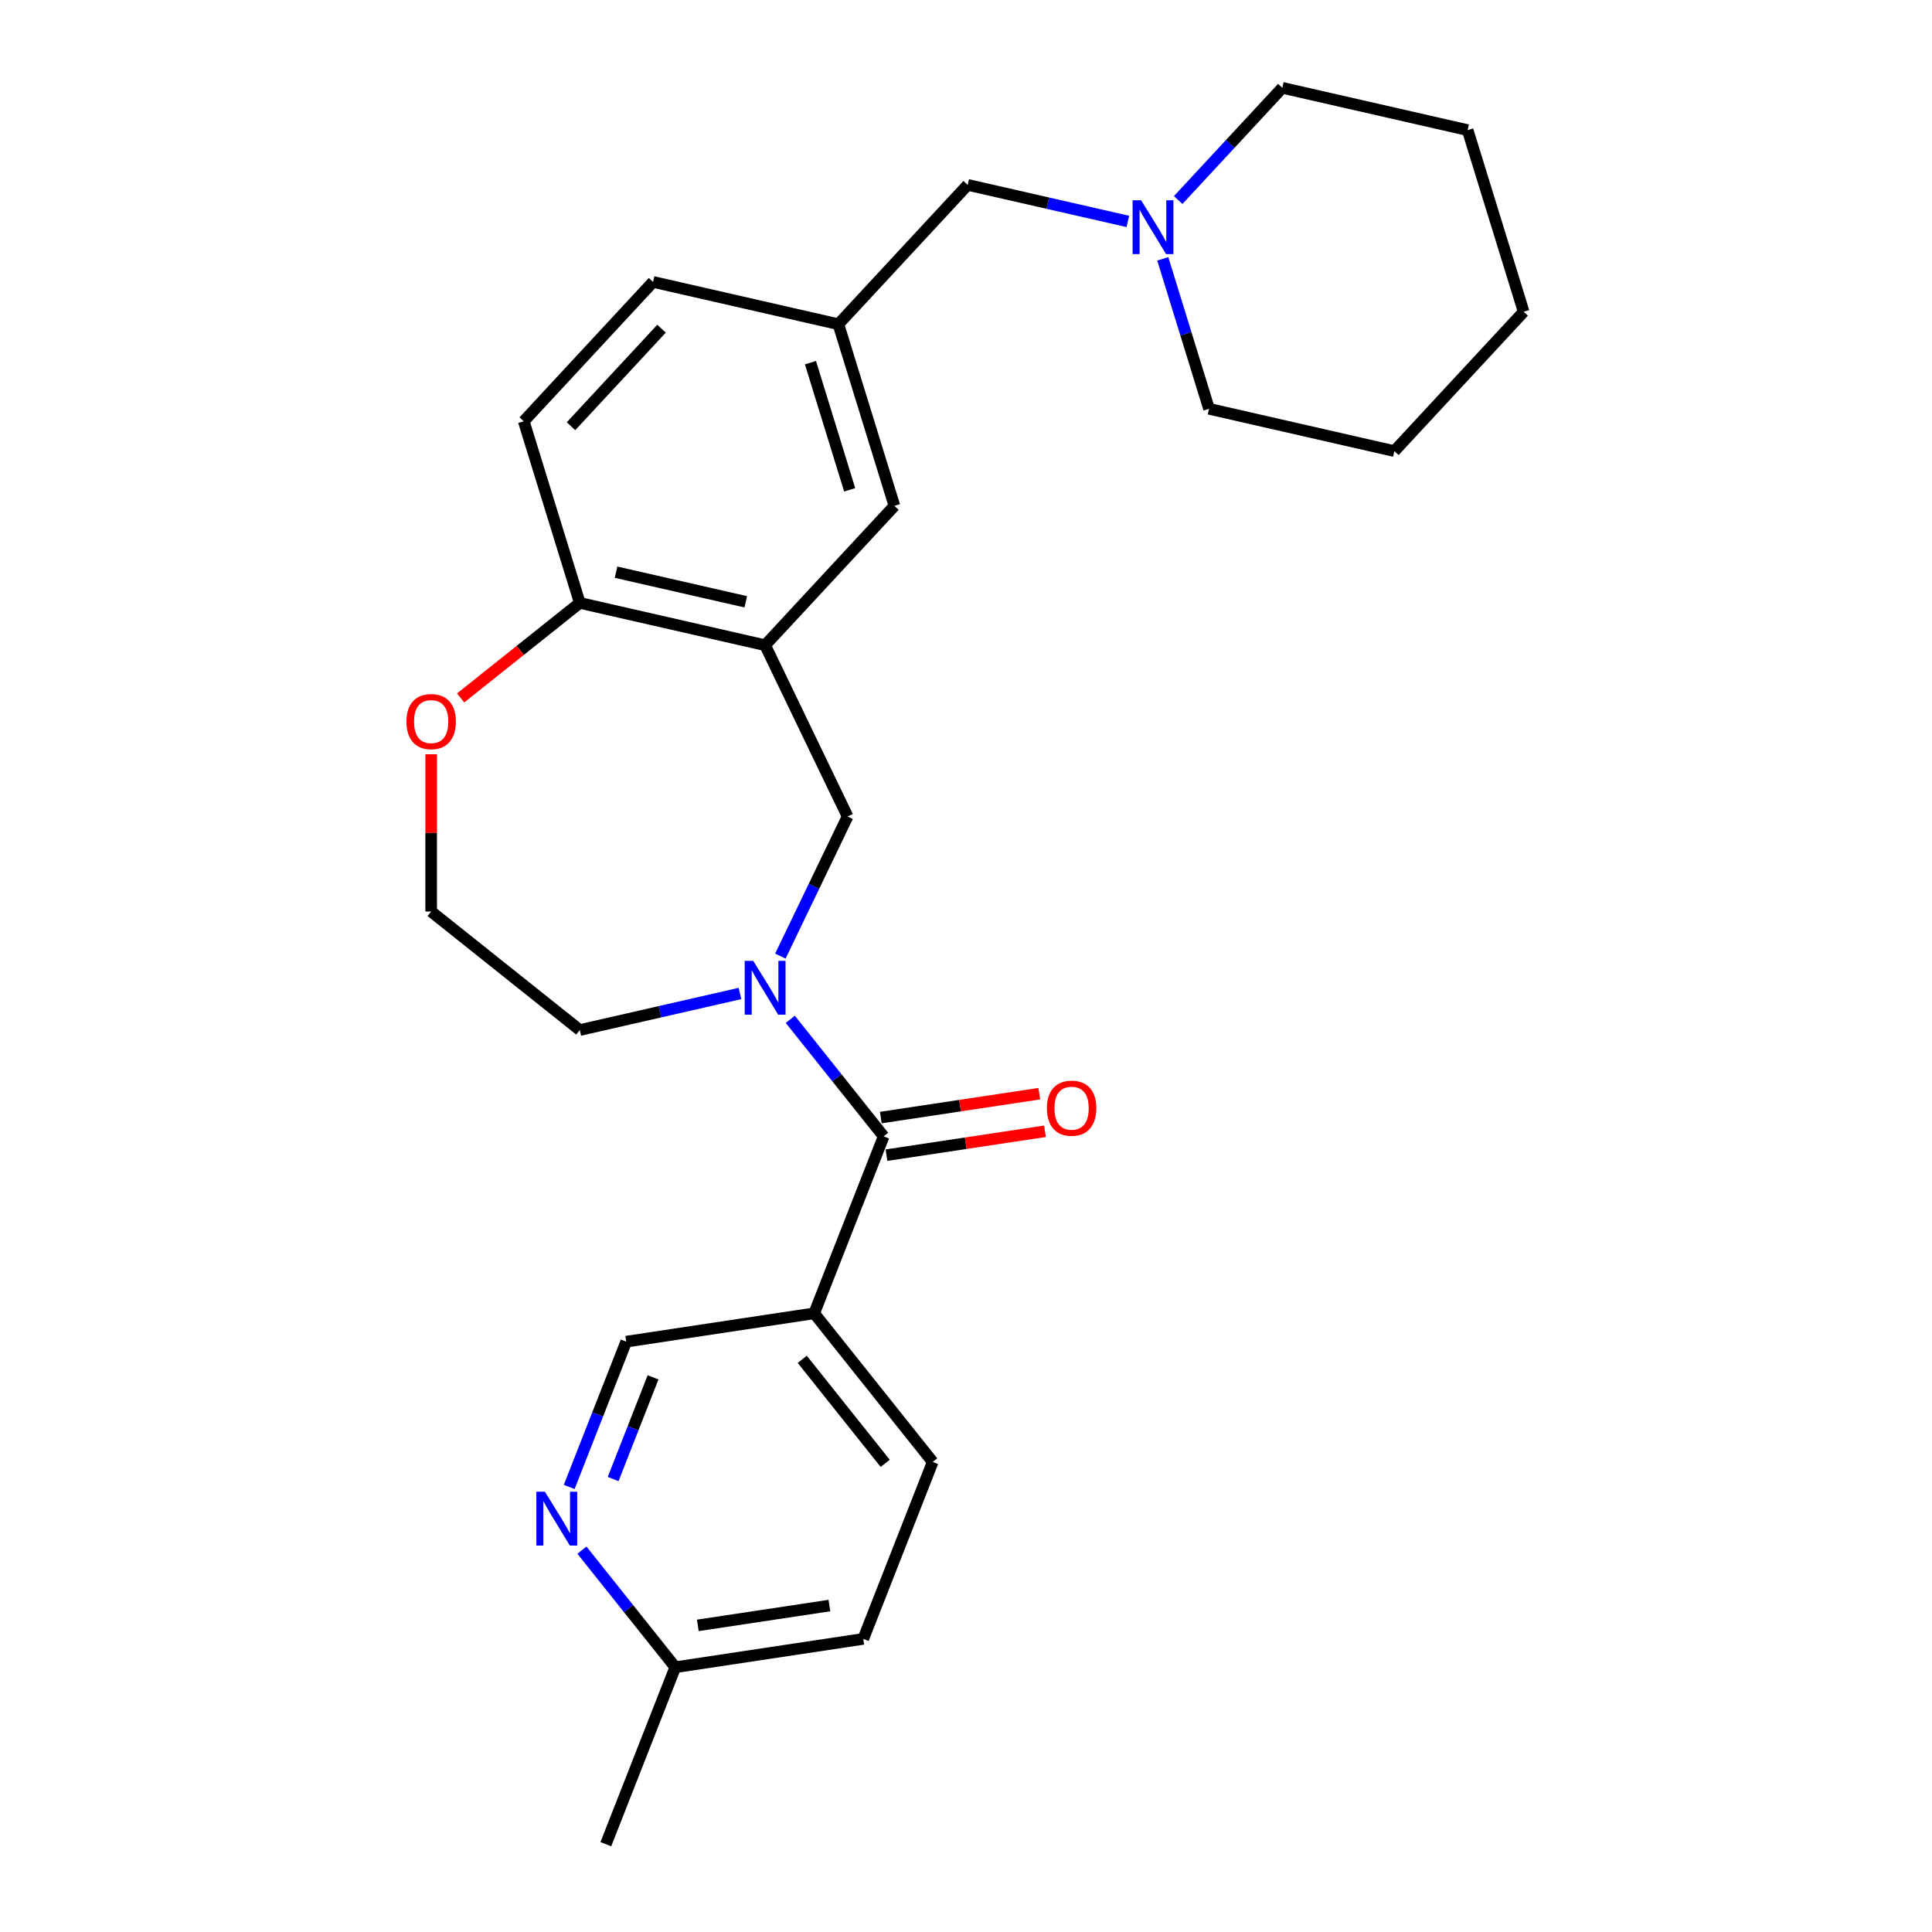 <?xml version='1.0' encoding='iso-8859-1'?>
<svg version='1.1' baseProfile='full'
              xmlns='http://www.w3.org/2000/svg'
                      xmlns:rdkit='http://www.rdkit.org/xml'
                      xmlns:xlink='http://www.w3.org/1999/xlink'
                  xml:space='preserve'
width='1000px' height='1000px' viewBox='0 0 1000 1000'>
<!-- END OF HEADER -->
<rect style='opacity:1.0;fill:#FFFFFF;stroke:none' width='1000' height='1000' x='0' y='0'> </rect>
<path class='bond-0' d='M 409.051,527.592 L 433.211,557.888' style='fill:none;fill-rule:evenodd;stroke:#0000FF;stroke-width:6px;stroke-linecap:butt;stroke-linejoin:miter;stroke-opacity:1' />
<path class='bond-0' d='M 433.211,557.888 L 457.371,588.183' style='fill:none;fill-rule:evenodd;stroke:#000000;stroke-width:6px;stroke-linecap:butt;stroke-linejoin:miter;stroke-opacity:1' />
<path class='bond-3' d='M 403.918,494.865 L 421.316,458.737' style='fill:none;fill-rule:evenodd;stroke:#0000FF;stroke-width:6px;stroke-linecap:butt;stroke-linejoin:miter;stroke-opacity:1' />
<path class='bond-3' d='M 421.316,458.737 L 438.715,422.609' style='fill:none;fill-rule:evenodd;stroke:#000000;stroke-width:6px;stroke-linecap:butt;stroke-linejoin:miter;stroke-opacity:1' />
<path class='bond-16' d='M 382.997,514.23 L 341.548,523.691' style='fill:none;fill-rule:evenodd;stroke:#0000FF;stroke-width:6px;stroke-linecap:butt;stroke-linejoin:miter;stroke-opacity:1' />
<path class='bond-16' d='M 341.548,523.691 L 300.099,533.151' style='fill:none;fill-rule:evenodd;stroke:#000000;stroke-width:6px;stroke-linecap:butt;stroke-linejoin:miter;stroke-opacity:1' />
<path class='bond-2' d='M 457.371,588.183 L 421.424,679.774' style='fill:none;fill-rule:evenodd;stroke:#000000;stroke-width:6px;stroke-linecap:butt;stroke-linejoin:miter;stroke-opacity:1' />
<path class='bond-9' d='M 458.837,597.912 L 499.858,591.729' style='fill:none;fill-rule:evenodd;stroke:#000000;stroke-width:6px;stroke-linecap:butt;stroke-linejoin:miter;stroke-opacity:1' />
<path class='bond-9' d='M 499.858,591.729 L 540.879,585.546' style='fill:none;fill-rule:evenodd;stroke:#FF0000;stroke-width:6px;stroke-linecap:butt;stroke-linejoin:miter;stroke-opacity:1' />
<path class='bond-9' d='M 455.904,578.454 L 496.925,572.271' style='fill:none;fill-rule:evenodd;stroke:#000000;stroke-width:6px;stroke-linecap:butt;stroke-linejoin:miter;stroke-opacity:1' />
<path class='bond-9' d='M 496.925,572.271 L 537.946,566.088' style='fill:none;fill-rule:evenodd;stroke:#FF0000;stroke-width:6px;stroke-linecap:butt;stroke-linejoin:miter;stroke-opacity:1' />
<path class='bond-1' d='M 396.024,333.961 L 438.715,422.609' style='fill:none;fill-rule:evenodd;stroke:#000000;stroke-width:6px;stroke-linecap:butt;stroke-linejoin:miter;stroke-opacity:1' />
<path class='bond-5' d='M 396.024,333.961 L 300.099,312.066' style='fill:none;fill-rule:evenodd;stroke:#000000;stroke-width:6px;stroke-linecap:butt;stroke-linejoin:miter;stroke-opacity:1' />
<path class='bond-5' d='M 386.014,311.491 L 318.867,296.165' style='fill:none;fill-rule:evenodd;stroke:#000000;stroke-width:6px;stroke-linecap:butt;stroke-linejoin:miter;stroke-opacity:1' />
<path class='bond-7' d='M 396.024,333.961 L 462.948,261.834' style='fill:none;fill-rule:evenodd;stroke:#000000;stroke-width:6px;stroke-linecap:butt;stroke-linejoin:miter;stroke-opacity:1' />
<path class='bond-8' d='M 421.424,679.774 L 324.131,694.438' style='fill:none;fill-rule:evenodd;stroke:#000000;stroke-width:6px;stroke-linecap:butt;stroke-linejoin:miter;stroke-opacity:1' />
<path class='bond-12' d='M 421.424,679.774 L 482.77,756.7' style='fill:none;fill-rule:evenodd;stroke:#000000;stroke-width:6px;stroke-linecap:butt;stroke-linejoin:miter;stroke-opacity:1' />
<path class='bond-12' d='M 415.241,703.582 L 458.183,757.43' style='fill:none;fill-rule:evenodd;stroke:#000000;stroke-width:6px;stroke-linecap:butt;stroke-linejoin:miter;stroke-opacity:1' />
<path class='bond-4' d='M 294.618,769.637 L 309.374,732.037' style='fill:none;fill-rule:evenodd;stroke:#0000FF;stroke-width:6px;stroke-linecap:butt;stroke-linejoin:miter;stroke-opacity:1' />
<path class='bond-4' d='M 309.374,732.037 L 324.131,694.438' style='fill:none;fill-rule:evenodd;stroke:#000000;stroke-width:6px;stroke-linecap:butt;stroke-linejoin:miter;stroke-opacity:1' />
<path class='bond-4' d='M 317.363,765.546 L 327.692,739.227' style='fill:none;fill-rule:evenodd;stroke:#0000FF;stroke-width:6px;stroke-linecap:butt;stroke-linejoin:miter;stroke-opacity:1' />
<path class='bond-4' d='M 327.692,739.227 L 338.022,712.907' style='fill:none;fill-rule:evenodd;stroke:#000000;stroke-width:6px;stroke-linecap:butt;stroke-linejoin:miter;stroke-opacity:1' />
<path class='bond-28' d='M 301.211,802.364 L 325.371,832.66' style='fill:none;fill-rule:evenodd;stroke:#0000FF;stroke-width:6px;stroke-linecap:butt;stroke-linejoin:miter;stroke-opacity:1' />
<path class='bond-28' d='M 325.371,832.66 L 349.531,862.955' style='fill:none;fill-rule:evenodd;stroke:#000000;stroke-width:6px;stroke-linecap:butt;stroke-linejoin:miter;stroke-opacity:1' />
<path class='bond-14' d='M 300.099,312.066 L 271.097,218.045' style='fill:none;fill-rule:evenodd;stroke:#000000;stroke-width:6px;stroke-linecap:butt;stroke-linejoin:miter;stroke-opacity:1' />
<path class='bond-26' d='M 300.099,312.066 L 269.261,336.658' style='fill:none;fill-rule:evenodd;stroke:#000000;stroke-width:6px;stroke-linecap:butt;stroke-linejoin:miter;stroke-opacity:1' />
<path class='bond-26' d='M 269.261,336.658 L 238.424,361.251' style='fill:none;fill-rule:evenodd;stroke:#FF0000;stroke-width:6px;stroke-linecap:butt;stroke-linejoin:miter;stroke-opacity:1' />
<path class='bond-6' d='M 583.768,114.608 L 542.319,105.147' style='fill:none;fill-rule:evenodd;stroke:#0000FF;stroke-width:6px;stroke-linecap:butt;stroke-linejoin:miter;stroke-opacity:1' />
<path class='bond-6' d='M 542.319,105.147 L 500.87,95.687' style='fill:none;fill-rule:evenodd;stroke:#000000;stroke-width:6px;stroke-linecap:butt;stroke-linejoin:miter;stroke-opacity:1' />
<path class='bond-20' d='M 601.851,133.973 L 613.824,172.788' style='fill:none;fill-rule:evenodd;stroke:#0000FF;stroke-width:6px;stroke-linecap:butt;stroke-linejoin:miter;stroke-opacity:1' />
<path class='bond-20' d='M 613.824,172.788 L 625.797,211.602' style='fill:none;fill-rule:evenodd;stroke:#000000;stroke-width:6px;stroke-linecap:butt;stroke-linejoin:miter;stroke-opacity:1' />
<path class='bond-21' d='M 609.822,103.541 L 636.77,74.498' style='fill:none;fill-rule:evenodd;stroke:#0000FF;stroke-width:6px;stroke-linecap:butt;stroke-linejoin:miter;stroke-opacity:1' />
<path class='bond-21' d='M 636.77,74.498 L 663.719,45.455' style='fill:none;fill-rule:evenodd;stroke:#000000;stroke-width:6px;stroke-linecap:butt;stroke-linejoin:miter;stroke-opacity:1' />
<path class='bond-11' d='M 462.948,261.834 L 433.946,167.813' style='fill:none;fill-rule:evenodd;stroke:#000000;stroke-width:6px;stroke-linecap:butt;stroke-linejoin:miter;stroke-opacity:1' />
<path class='bond-11' d='M 439.793,253.531 L 419.492,187.717' style='fill:none;fill-rule:evenodd;stroke:#000000;stroke-width:6px;stroke-linecap:butt;stroke-linejoin:miter;stroke-opacity:1' />
<path class='bond-10' d='M 223.173,390.395 L 223.173,431.1' style='fill:none;fill-rule:evenodd;stroke:#FF0000;stroke-width:6px;stroke-linecap:butt;stroke-linejoin:miter;stroke-opacity:1' />
<path class='bond-10' d='M 223.173,431.1 L 223.173,471.805' style='fill:none;fill-rule:evenodd;stroke:#000000;stroke-width:6px;stroke-linecap:butt;stroke-linejoin:miter;stroke-opacity:1' />
<path class='bond-13' d='M 433.946,167.813 L 500.87,95.687' style='fill:none;fill-rule:evenodd;stroke:#000000;stroke-width:6px;stroke-linecap:butt;stroke-linejoin:miter;stroke-opacity:1' />
<path class='bond-17' d='M 433.946,167.813 L 338.021,145.919' style='fill:none;fill-rule:evenodd;stroke:#000000;stroke-width:6px;stroke-linecap:butt;stroke-linejoin:miter;stroke-opacity:1' />
<path class='bond-18' d='M 482.77,756.7 L 446.824,848.29' style='fill:none;fill-rule:evenodd;stroke:#000000;stroke-width:6px;stroke-linecap:butt;stroke-linejoin:miter;stroke-opacity:1' />
<path class='bond-27' d='M 271.097,218.045 L 338.021,145.919' style='fill:none;fill-rule:evenodd;stroke:#000000;stroke-width:6px;stroke-linecap:butt;stroke-linejoin:miter;stroke-opacity:1' />
<path class='bond-27' d='M 295.561,220.611 L 342.408,170.123' style='fill:none;fill-rule:evenodd;stroke:#000000;stroke-width:6px;stroke-linecap:butt;stroke-linejoin:miter;stroke-opacity:1' />
<path class='bond-15' d='M 349.531,862.955 L 446.824,848.29' style='fill:none;fill-rule:evenodd;stroke:#000000;stroke-width:6px;stroke-linecap:butt;stroke-linejoin:miter;stroke-opacity:1' />
<path class='bond-15' d='M 361.192,841.297 L 429.297,831.031' style='fill:none;fill-rule:evenodd;stroke:#000000;stroke-width:6px;stroke-linecap:butt;stroke-linejoin:miter;stroke-opacity:1' />
<path class='bond-22' d='M 349.531,862.955 L 313.584,954.545' style='fill:none;fill-rule:evenodd;stroke:#000000;stroke-width:6px;stroke-linecap:butt;stroke-linejoin:miter;stroke-opacity:1' />
<path class='bond-19' d='M 300.099,533.151 L 223.173,471.805' style='fill:none;fill-rule:evenodd;stroke:#000000;stroke-width:6px;stroke-linecap:butt;stroke-linejoin:miter;stroke-opacity:1' />
<path class='bond-23' d='M 625.797,211.602 L 721.722,233.496' style='fill:none;fill-rule:evenodd;stroke:#000000;stroke-width:6px;stroke-linecap:butt;stroke-linejoin:miter;stroke-opacity:1' />
<path class='bond-24' d='M 663.719,45.455 L 759.644,67.349' style='fill:none;fill-rule:evenodd;stroke:#000000;stroke-width:6px;stroke-linecap:butt;stroke-linejoin:miter;stroke-opacity:1' />
<path class='bond-29' d='M 721.722,233.496 L 788.645,161.37' style='fill:none;fill-rule:evenodd;stroke:#000000;stroke-width:6px;stroke-linecap:butt;stroke-linejoin:miter;stroke-opacity:1' />
<path class='bond-25' d='M 759.644,67.349 L 788.645,161.37' style='fill:none;fill-rule:evenodd;stroke:#000000;stroke-width:6px;stroke-linecap:butt;stroke-linejoin:miter;stroke-opacity:1' />
<path  class='atom-0' d='M 389.865 497.325
L 398.996 512.083
Q 399.901 513.54, 401.357 516.177
Q 402.813 518.813, 402.892 518.971
L 402.892 497.325
L 406.591 497.325
L 406.591 525.189
L 402.774 525.189
L 392.974 509.053
Q 391.833 507.164, 390.613 504.999
Q 389.432 502.835, 389.078 502.166
L 389.078 525.189
L 385.457 525.189
L 385.457 497.325
L 389.865 497.325
' fill='#0000FF'/>
<path  class='atom-5' d='M 282.025 772.096
L 291.156 786.855
Q 292.061 788.312, 293.517 790.948
Q 294.973 793.585, 295.052 793.743
L 295.052 772.096
L 298.751 772.096
L 298.751 799.961
L 294.934 799.961
L 285.134 783.825
Q 283.993 781.936, 282.773 779.771
Q 281.592 777.606, 281.238 776.937
L 281.238 799.961
L 277.617 799.961
L 277.617 772.096
L 282.025 772.096
' fill='#0000FF'/>
<path  class='atom-7' d='M 590.636 103.649
L 599.766 118.408
Q 600.672 119.864, 602.128 122.501
Q 603.584 125.138, 603.663 125.295
L 603.663 103.649
L 607.362 103.649
L 607.362 131.513
L 603.545 131.513
L 593.745 115.377
Q 592.603 113.488, 591.383 111.323
Q 590.203 109.159, 589.848 108.49
L 589.848 131.513
L 586.228 131.513
L 586.228 103.649
L 590.636 103.649
' fill='#0000FF'/>
<path  class='atom-10' d='M 541.873 573.597
Q 541.873 566.906, 545.179 563.168
Q 548.485 559.429, 554.664 559.429
Q 560.843 559.429, 564.149 563.168
Q 567.455 566.906, 567.455 573.597
Q 567.455 580.367, 564.109 584.223
Q 560.764 588.041, 554.664 588.041
Q 548.524 588.041, 545.179 584.223
Q 541.873 580.406, 541.873 573.597
M 554.664 584.893
Q 558.914 584.893, 561.197 582.059
Q 563.519 579.186, 563.519 573.597
Q 563.519 568.127, 561.197 565.372
Q 558.914 562.577, 554.664 562.577
Q 550.413 562.577, 548.091 565.332
Q 545.808 568.087, 545.808 573.597
Q 545.808 579.225, 548.091 582.059
Q 550.413 584.893, 554.664 584.893
' fill='#FF0000'/>
<path  class='atom-11' d='M 210.382 373.491
Q 210.382 366.801, 213.688 363.062
Q 216.994 359.323, 223.173 359.323
Q 229.352 359.323, 232.658 363.062
Q 235.964 366.801, 235.964 373.491
Q 235.964 380.261, 232.619 384.118
Q 229.273 387.935, 223.173 387.935
Q 217.033 387.935, 213.688 384.118
Q 210.382 380.3, 210.382 373.491
M 223.173 384.787
Q 227.423 384.787, 229.706 381.953
Q 232.028 379.08, 232.028 373.491
Q 232.028 368.021, 229.706 365.266
Q 227.423 362.472, 223.173 362.472
Q 218.922 362.472, 216.6 365.227
Q 214.318 367.981, 214.318 373.491
Q 214.318 379.119, 216.6 381.953
Q 218.922 384.787, 223.173 384.787
' fill='#FF0000'/>
</svg>
